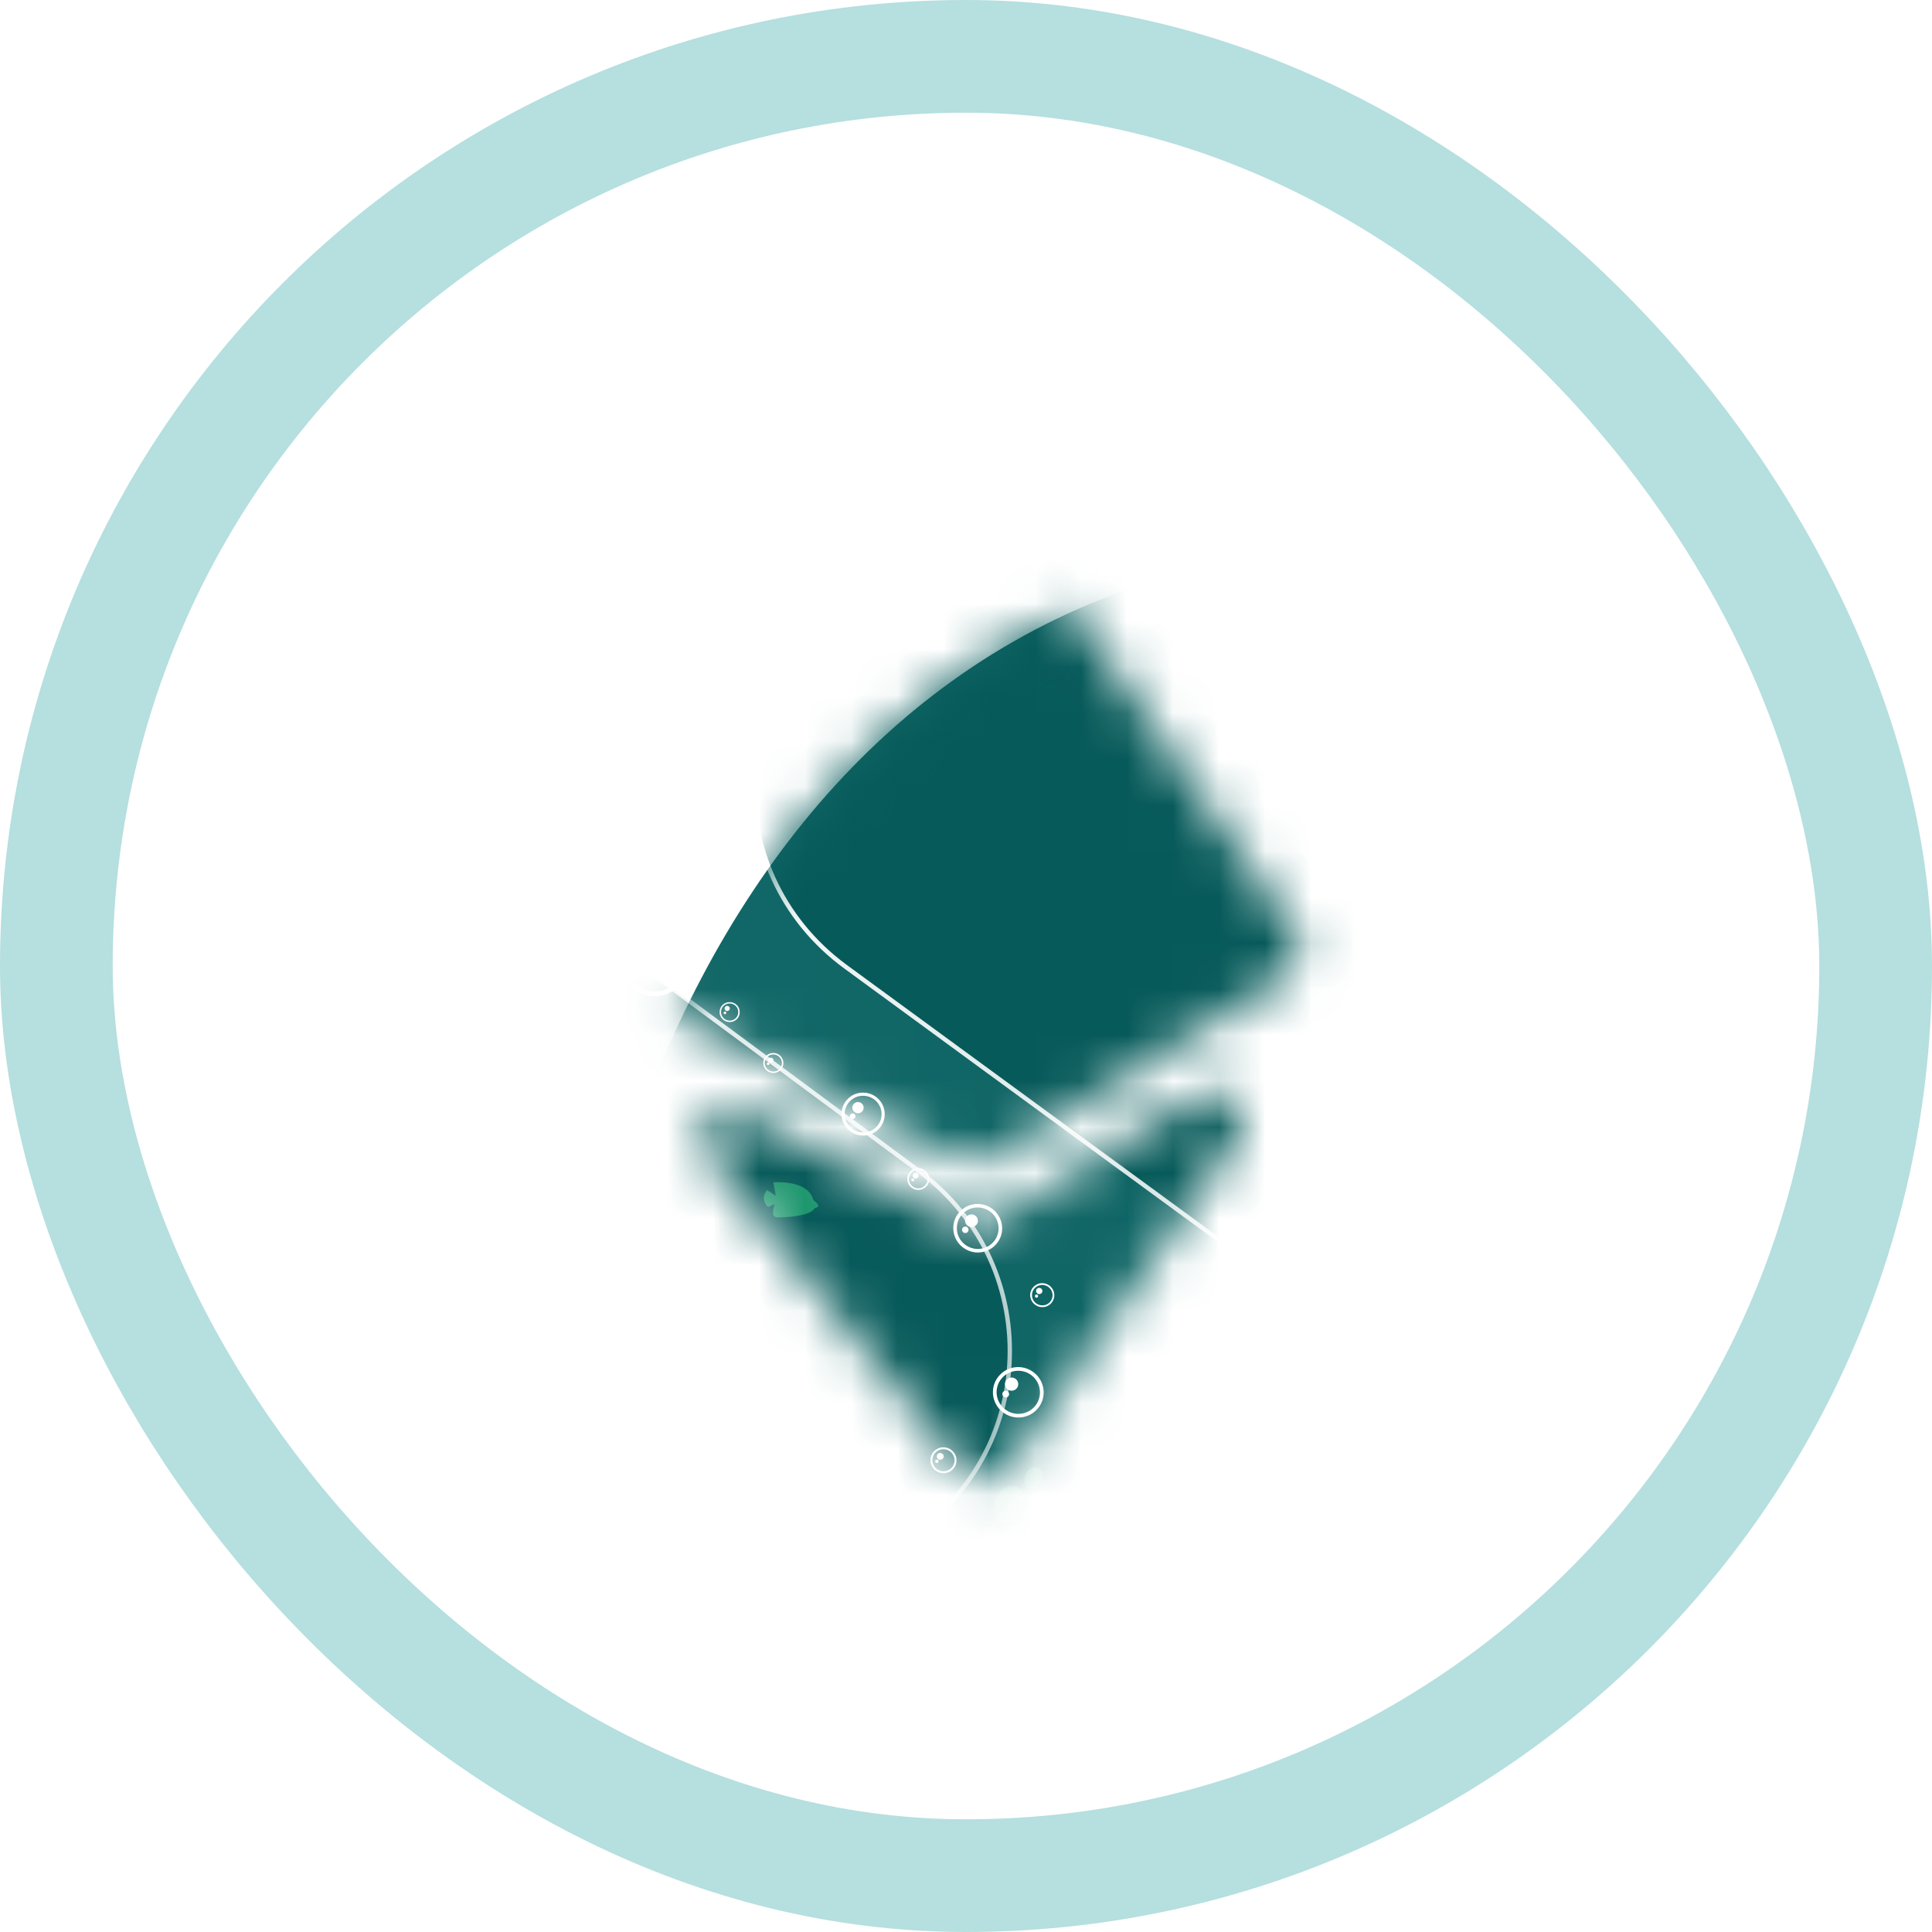 <svg xmlns="http://www.w3.org/2000/svg" fill="none" viewBox="0 0 42 42">
    <rect width="39.55" height="39.55" x="1.225" y="1.225" fill="white" rx="19.775"/>
    <rect width="39.55" height="39.55" x="1.225" y="1.225" stroke="#B6DFDF" stroke-width="2.45" rx="19.775"/>
    <mask id="ageth_svg__mask0_8485_184911" width="16" height="24" x="13" y="9" maskUnits="userSpaceOnUse" style="mask-type:alpha">
        <path fill="#D9D9D9" d="M21.496 25.213C21.295 25.336 21.04 25.346 20.83 25.238L14.036 21.74C13.717 21.576 13.601 21.195 13.777 20.892L20.039 10.127C20.278 9.716 20.889 9.693 21.158 10.085L28.199 20.348C28.397 20.637 28.31 21.025 28.004 21.213L21.496 25.213Z"/>
        <path fill="#D9D9D9" d="M21.947 31.913C21.7 32.272 21.155 32.292 20.882 31.953L15.372 25.112C14.944 24.58 15.584 23.865 16.203 24.184L20.883 26.589C21.092 26.697 21.346 26.687 21.547 26.564L26.034 23.813C26.628 23.449 27.319 24.113 26.932 24.676L21.947 31.913Z"/>
    </mask>
    <g mask="url(#ageth_svg__mask0_8485_184911)">
        <g filter="url(#ageth_svg__filter0_di_8485_184911)">
            <path fill="url(#ageth_svg__paint0_linear_8485_184911)" d="M43.338 55.88C30.8 57.15 13.685 45.652 12.216 32.688C10.747 19.723 15.745 5.64 28.284 4.37C40.822 3.101 60.265 9.249 61.733 22.214C63.202 35.178 55.877 54.61 43.338 55.88Z"/>
            <mask id="ageth_svg__mask1_8485_184911" width="51" height="52" x="11" y="4" maskUnits="userSpaceOnUse" style="mask-type:alpha">
                <path fill="url(#ageth_svg__paint1_linear_8485_184911)" d="M43.343 55.858C30.804 57.128 13.689 45.631 12.22 32.666C10.752 19.702 15.75 5.619 28.288 4.349C40.827 3.079 60.269 9.228 61.738 22.192C63.207 35.157 55.881 54.588 43.343 55.858Z"/>
            </mask>
            <g mask="url(#ageth_svg__mask1_8485_184911)">
                <path fill="#075A5A" stroke="url(#ageth_svg__paint2_linear_8485_184911)" stroke-width="0.095" d="M11.144 54.53L19.561 49.814C22.633 48.093 22.894 43.792 20.054 41.683L11.427 35.276C9.698 33.991 9.856 31.373 11.727 30.324L19.481 25.975C22.556 24.251 22.812 19.945 19.966 17.839L11.752 11.762C10.912 11.14 10.415 10.162 10.412 9.124L10.411 8.875C10.409 8.072 9.535 7.566 8.834 7.962L0.373 12.737C-2.701 14.472 -2.94 18.787 -0.079 20.881L8.542 27.191C10.284 28.466 10.14 31.092 8.269 32.15L0.429 36.586C-2.64 38.322 -2.879 42.631 -0.022 44.725L8.217 50.764C9.064 51.385 9.566 52.367 9.569 53.41L9.57 53.615C9.572 54.416 10.444 54.922 11.144 54.53ZM29.609 47.057L38.026 42.342C41.098 40.62 41.359 36.32 38.519 34.211L29.892 27.803C28.163 26.518 28.321 23.9 30.192 22.851L37.946 18.502C41.02 16.778 41.277 12.473 38.431 10.367L30.217 4.289C29.377 3.667 28.88 2.689 28.877 1.652L28.876 1.402C28.874 0.599 28 0.094 27.299 0.489L18.838 5.264C15.764 6.999 15.525 11.314 18.386 13.409L27.007 19.718C28.749 20.993 28.605 23.619 26.734 24.677L18.894 29.113C15.825 30.849 15.586 35.158 18.443 37.252L26.682 43.291C27.529 43.912 28.031 44.895 28.034 45.938L28.035 46.142C28.037 46.944 28.909 47.45 29.609 47.057Z"/>
                <path fill="#2BB386" fill-rule="evenodd" d="M-1.6 29.3C-0.528 29.742 0.241 30.703 0.433 31.84C1.585 30.866 3.214 30.67 4.575 31.342C5.936 32.014 6.767 33.425 6.689 34.93C7.619 34.014 8.996 33.709 10.235 34.145C11.475 34.582 12.357 35.681 12.509 36.977C13.856 36.003 15.637 35.846 17.145 36.567C18.653 37.288 19.645 38.772 19.728 40.43C20.384 39.898 21.254 39.703 22.079 39.904C22.904 40.103 23.59 40.675 23.933 41.448C24.697 40.253 26.128 39.655 27.527 39.947C28.926 40.238 30.003 41.357 30.233 42.759C31.424 41.494 33.23 40.997 34.915 41.471C36.6 41.945 37.883 43.311 38.243 45.013C39.638 43.808 41.61 43.512 43.311 44.252C45.011 44.992 46.137 46.635 46.203 48.476C46.859 46.84 48.56 45.871 50.317 46.132C52.073 46.392 53.427 47.816 53.59 49.573C54.05 48.58 55.091 47.987 56.189 48.091C57.287 48.196 58.203 48.976 58.475 50.038C58.979 49.335 59.808 48.934 60.678 48.97C61.548 49.007 62.345 49.476 62.795 50.219C63.099 49.702 63.669 49.397 64.274 49.428C64.878 49.46 65.416 49.822 65.67 50.369C66.126 49.587 67.006 49.15 67.911 49.253C68.817 49.356 69.579 49.98 69.854 50.845L47.34 50.789C16.505 46.185 -0.885 39.786 -4.829 31.589L-4.834 29.664C-3.895 28.994 -2.671 28.856 -1.599 29.299L-1.6 29.3Z" clip-rule="evenodd"/>
                <path fill="#1F9970" fill-rule="evenodd" d="M-2.571 31.366C-1.828 31.68 -1.294 32.346 -1.151 33.134C-0.021 32.527 1.357 32.592 2.431 33.301C3.506 34.01 4.102 35.249 3.981 36.522C4.965 35.697 6.356 35.55 7.5 36.148C8.644 36.746 9.314 37.97 9.195 39.245C10.342 37.845 12.25 37.309 13.974 37.903C15.698 38.497 16.872 40.095 16.913 41.904C17.529 41.382 18.363 41.188 19.151 41.386C19.939 41.583 20.585 42.147 20.884 42.898C21.694 41.984 22.972 41.629 24.147 41.993C25.323 42.357 26.177 43.371 26.331 44.584C27.096 43.536 28.387 43.003 29.679 43.2C30.971 43.397 32.048 44.293 32.474 45.522C33.719 44.162 35.639 43.631 37.42 44.155C39.202 44.679 40.531 46.165 40.844 47.983C41.336 47.524 42.004 47.299 42.677 47.366C43.35 47.433 43.963 47.785 44.359 48.332C45.233 47.197 46.69 46.667 48.1 46.97C49.511 47.274 50.625 48.356 50.961 49.751C51.582 48.86 52.638 48.371 53.728 48.471C54.818 48.571 55.773 49.244 56.229 50.233C56.818 49.749 57.586 49.535 58.345 49.644C59.104 49.753 59.783 50.176 60.214 50.807L45.228 50.77C19.31 49.35 2.628 44.06 -4.82 34.901L-4.829 31.576C-4.162 31.131 -3.312 31.052 -2.57 31.366H-2.571Z" clip-rule="evenodd"/>
                <path fill="#0A4F38" fill-rule="evenodd" d="M11.054 36.407C10.91 36.166 10.741 35.921 10.557 35.657C9.97 34.815 9.528 33.918 10.648 31.906C11.296 30.741 11.95 29.653 10.481 28.223C14.091 30.966 9.707 32.183 11.794 35.172C12.475 36.147 13.397 37.158 13.089 39.022C12.864 40.388 11.973 41.579 10.671 42.253C9.785 41.502 9.342 41.127 9.342 41.127C11.275 40.305 12.113 38.175 11.054 36.407Z" clip-rule="evenodd"/>
                <path fill="#2B9C76" fill-rule="evenodd" d="M21.962 24.698C22.146 24.671 22.284 24.827 22.27 25.046C22.257 25.265 22.098 25.465 21.914 25.491C21.731 25.519 21.593 25.363 21.606 25.144C21.62 24.925 21.779 24.725 21.962 24.698Z" clip-rule="evenodd"/>
                <path fill="#2B9C76" fill-rule="evenodd" d="M22.482 24.287C22.59 24.271 22.671 24.363 22.663 24.491C22.655 24.62 22.562 24.737 22.454 24.753C22.346 24.769 22.265 24.677 22.273 24.549C22.281 24.42 22.374 24.303 22.482 24.287Z" clip-rule="evenodd"/>
                <path fill="#2B9C76" fill-rule="evenodd" d="M21.559 25.578C21.667 25.562 21.748 25.654 21.74 25.782C21.733 25.911 21.639 26.028 21.531 26.044C21.424 26.06 21.342 25.968 21.35 25.84C21.358 25.711 21.451 25.594 21.559 25.578Z" clip-rule="evenodd"/>
                <path fill="#2B9C76" fill-rule="evenodd" d="M22.031 25.578C22.139 25.562 22.22 25.654 22.212 25.782C22.204 25.911 22.111 26.028 22.003 26.044C21.895 26.06 21.814 25.968 21.822 25.84C21.83 25.711 21.923 25.594 22.031 25.578Z" clip-rule="evenodd"/>
                <path fill="#2B9C76" fill-rule="evenodd" d="M22.541 25.064C22.627 25.051 22.691 25.124 22.685 25.226C22.679 25.328 22.605 25.421 22.519 25.434C22.434 25.446 22.369 25.374 22.375 25.272C22.381 25.17 22.456 25.077 22.541 25.064Z" clip-rule="evenodd"/>
                <path fill="#2B9C76" fill-rule="evenodd" d="M21.229 26.319C21.312 26.297 21.384 26.361 21.39 26.463C21.395 26.565 21.333 26.666 21.249 26.689C21.166 26.711 21.094 26.647 21.088 26.544C21.083 26.442 21.145 26.341 21.229 26.319Z" clip-rule="evenodd"/>
                <path fill="#1C966D" fill-rule="evenodd" d="M17.196 30.583C16.788 30.231 16.199 30.326 15.428 30.869C15.688 31.141 15.818 31.277 15.818 31.277C15.534 31.28 15.392 31.281 15.392 31.281C15.373 31.41 15.407 31.541 15.486 31.644C15.565 31.748 15.683 31.817 15.813 31.834C15.813 31.834 15.865 31.751 15.969 31.584C16.076 31.984 16.225 32.102 16.419 31.937C17.097 31.468 17.432 31.096 17.423 30.819C17.569 30.68 17.493 30.601 17.197 30.583L17.196 30.583Z" clip-rule="evenodd"/>
                <path fill="#1C966D" fill-rule="evenodd" d="M14.162 22.812C13.892 22.467 13.406 22.452 12.705 22.764C12.869 23.021 12.952 23.15 12.952 23.15C12.724 23.108 12.61 23.086 12.61 23.086C12.575 23.186 12.581 23.296 12.628 23.391C12.675 23.486 12.758 23.559 12.858 23.594C12.858 23.594 12.913 23.535 13.023 23.419C13.044 23.754 13.145 23.871 13.326 23.77C13.941 23.502 14.268 23.258 14.305 23.036C14.443 22.948 14.395 22.873 14.161 22.812L14.162 22.812Z" clip-rule="evenodd"/>
                <path fill="#1C966D" fill-rule="evenodd" d="M17.684 18.481C17.607 18.206 17.316 18.076 16.812 18.091C16.847 18.287 16.865 18.385 16.865 18.385C16.737 18.303 16.673 18.262 16.673 18.262C16.627 18.314 16.603 18.382 16.607 18.451C16.612 18.52 16.644 18.585 16.697 18.631C16.697 18.631 16.745 18.609 16.84 18.566C16.769 18.774 16.801 18.87 16.936 18.854C17.377 18.845 17.636 18.777 17.715 18.652C17.82 18.633 17.81 18.576 17.684 18.481L17.684 18.481Z" clip-rule="evenodd"/>
                <path fill="white" d="M17.371 27.034C17.371 26.92 17.464 26.828 17.578 26.828C17.692 26.828 17.786 26.921 17.786 27.035C17.786 27.149 17.693 27.241 17.579 27.24C17.465 27.24 17.371 27.147 17.371 27.034Z"/>
                <path fill="white" d="M17.784 26.5C18.004 26.501 18.203 26.59 18.347 26.733C18.492 26.876 18.581 27.074 18.582 27.292C18.582 27.51 18.494 27.707 18.35 27.85C18.207 27.992 18.008 28.08 17.789 28.08C17.569 28.079 17.37 27.99 17.226 27.847C17.081 27.703 16.992 27.506 16.991 27.288C16.991 27.07 17.079 26.873 17.223 26.73C17.366 26.587 17.565 26.499 17.784 26.5ZM17.308 27.765C17.432 27.887 17.601 27.963 17.788 27.963C17.975 27.964 18.145 27.889 18.267 27.767C18.39 27.645 18.465 27.477 18.465 27.291C18.464 27.105 18.388 26.937 18.265 26.814C18.142 26.692 17.972 26.616 17.785 26.616C17.598 26.615 17.428 26.69 17.306 26.812C17.183 26.934 17.108 27.102 17.108 27.288C17.109 27.474 17.185 27.642 17.308 27.765Z"/>
                <path fill="white" d="M17.389 27.238C17.447 27.238 17.494 27.285 17.495 27.343C17.495 27.401 17.448 27.448 17.39 27.448C17.331 27.448 17.284 27.401 17.284 27.343C17.284 27.285 17.331 27.238 17.389 27.238Z"/>
                <path fill="white" d="M20.129 26.143C20.129 26.079 20.181 26.027 20.246 26.027C20.31 26.027 20.363 26.08 20.363 26.144C20.363 26.208 20.311 26.26 20.246 26.26C20.182 26.26 20.129 26.208 20.129 26.143Z"/>
                <path fill="white" d="M20.127 26.254C20.159 26.254 20.186 26.281 20.186 26.313C20.186 26.346 20.16 26.372 20.127 26.372C20.094 26.372 20.067 26.345 20.067 26.313C20.067 26.28 20.094 26.254 20.127 26.254Z"/>
                <path fill="white" d="M20.345 25.844C20.468 25.844 20.58 25.894 20.662 25.975C20.743 26.055 20.793 26.167 20.793 26.289C20.794 26.412 20.744 26.523 20.663 26.603C20.582 26.684 20.471 26.733 20.347 26.733C20.224 26.733 20.112 26.683 20.03 26.602C19.949 26.521 19.899 26.41 19.898 26.287C19.898 26.165 19.948 26.053 20.029 25.973C20.11 25.893 20.221 25.843 20.345 25.844ZM20.076 26.556C20.146 26.625 20.241 26.668 20.347 26.668C20.452 26.668 20.548 26.626 20.617 26.558C20.686 26.489 20.728 26.394 20.728 26.289C20.728 26.184 20.685 26.089 20.616 26.02C20.546 25.951 20.45 25.909 20.345 25.909C20.239 25.908 20.144 25.95 20.075 26.019C20.006 26.088 19.963 26.183 19.964 26.287C19.964 26.392 20.007 26.487 20.076 26.556Z"/>
                <path fill="white" d="M15.007 28.749C15.007 28.685 15.059 28.633 15.124 28.633C15.189 28.633 15.241 28.685 15.242 28.75C15.242 28.814 15.19 28.866 15.125 28.866C15.06 28.865 15.008 28.813 15.007 28.749Z"/>
                <path fill="white" d="M15.233 28.426C15.357 28.426 15.469 28.476 15.55 28.557C15.631 28.637 15.682 28.749 15.682 28.872C15.682 28.994 15.633 29.105 15.552 29.186C15.471 29.266 15.359 29.315 15.236 29.315C15.112 29.315 15 29.265 14.919 29.184C14.838 29.103 14.787 28.992 14.787 28.869C14.787 28.747 14.837 28.636 14.917 28.555C14.998 28.475 15.11 28.425 15.233 28.426ZM14.965 29.138C15.034 29.207 15.13 29.25 15.236 29.25C15.341 29.25 15.437 29.208 15.506 29.14C15.575 29.071 15.617 28.976 15.617 28.871C15.617 28.767 15.574 28.672 15.504 28.602C15.435 28.533 15.339 28.491 15.234 28.491C15.128 28.49 15.033 28.532 14.963 28.601C14.894 28.67 14.852 28.765 14.852 28.869C14.853 28.974 14.896 29.069 14.965 29.138Z"/>
                <path fill="white" d="M15.011 28.857C15.043 28.858 15.07 28.884 15.07 28.917C15.07 28.949 15.043 28.976 15.011 28.976C14.978 28.975 14.951 28.949 14.951 28.916C14.951 28.884 14.978 28.857 15.011 28.857Z"/>
                <path fill="white" d="M13.474 28.98C13.541 28.981 13.601 29.008 13.645 29.051C13.689 29.095 13.716 29.155 13.716 29.221C13.716 29.287 13.69 29.347 13.646 29.39C13.602 29.434 13.542 29.46 13.476 29.46C13.409 29.46 13.348 29.433 13.305 29.39C13.261 29.346 13.234 29.286 13.233 29.22C13.233 29.154 13.26 29.094 13.304 29.05C13.347 29.007 13.408 28.98 13.474 28.98ZM13.329 29.365C13.367 29.402 13.418 29.425 13.475 29.425C13.532 29.425 13.584 29.403 13.621 29.366C13.659 29.329 13.681 29.277 13.681 29.221C13.681 29.164 13.658 29.113 13.62 29.076C13.583 29.038 13.531 29.016 13.474 29.015C13.417 29.015 13.366 29.038 13.329 29.075C13.291 29.112 13.268 29.163 13.269 29.22C13.269 29.276 13.292 29.328 13.329 29.365Z"/>
                <path fill="white" d="M13.27 31.215C13.399 31.215 13.516 31.268 13.601 31.352C13.686 31.436 13.739 31.553 13.739 31.681C13.74 31.81 13.688 31.926 13.603 32.01C13.519 32.094 13.402 32.146 13.272 32.145C13.143 32.145 13.026 32.093 12.941 32.008C12.856 31.924 12.803 31.808 12.803 31.679C12.802 31.55 12.855 31.434 12.939 31.35C13.024 31.266 13.141 31.215 13.27 31.215ZM12.989 31.961C13.062 32.033 13.162 32.077 13.272 32.078C13.383 32.078 13.482 32.034 13.555 31.962C13.627 31.89 13.671 31.791 13.671 31.681C13.671 31.572 13.626 31.472 13.553 31.4C13.48 31.328 13.38 31.283 13.27 31.283C13.16 31.282 13.06 31.326 12.987 31.398C12.915 31.47 12.871 31.57 12.871 31.679C12.871 31.789 12.916 31.888 12.989 31.961Z"/>
                <path fill="white" d="M20.367 24.121C20.387 24.121 20.404 24.138 20.404 24.159C20.404 24.179 20.387 24.196 20.367 24.196C20.346 24.196 20.329 24.179 20.329 24.158C20.329 24.138 20.346 24.121 20.367 24.121Z"/>
                <path fill="white" d="M20.365 24.05C20.365 24.009 20.398 23.977 20.439 23.977C20.48 23.977 20.513 24.01 20.514 24.05C20.514 24.091 20.48 24.124 20.439 24.124C20.399 24.124 20.365 24.091 20.365 24.05Z"/>
                <path fill="white" d="M20.509 23.854C20.587 23.854 20.658 23.885 20.709 23.936C20.761 23.988 20.793 24.058 20.793 24.136C20.793 24.213 20.762 24.284 20.711 24.334C20.66 24.385 20.589 24.416 20.511 24.416C20.432 24.416 20.361 24.384 20.31 24.333C20.259 24.282 20.227 24.212 20.227 24.134C20.226 24.056 20.258 23.986 20.309 23.936C20.36 23.885 20.431 23.853 20.509 23.854ZM20.339 24.305C20.383 24.348 20.444 24.375 20.51 24.375C20.577 24.375 20.638 24.349 20.681 24.305C20.725 24.262 20.752 24.202 20.752 24.136C20.752 24.069 20.724 24.009 20.68 23.965C20.637 23.922 20.576 23.895 20.509 23.895C20.442 23.894 20.382 23.921 20.338 23.965C20.294 24.008 20.268 24.068 20.268 24.134C20.268 24.201 20.295 24.261 20.339 24.305Z"/>
                <path fill="white" d="M21.863 22.623C21.903 22.623 21.936 22.656 21.937 22.696C21.937 22.736 21.904 22.769 21.863 22.769C21.823 22.769 21.79 22.736 21.79 22.696C21.79 22.656 21.823 22.623 21.863 22.623Z"/>
                <path fill="white" d="M21.847 22.479C21.846 22.4 21.911 22.336 21.991 22.336C22.071 22.336 22.135 22.401 22.136 22.48C22.136 22.559 22.071 22.623 21.991 22.623C21.912 22.623 21.847 22.558 21.847 22.479Z"/>
                <path fill="white" d="M22.135 22.109C22.288 22.11 22.426 22.172 22.526 22.271C22.626 22.37 22.688 22.508 22.689 22.659C22.689 22.81 22.628 22.947 22.528 23.046C22.428 23.145 22.291 23.206 22.138 23.206C21.986 23.206 21.848 23.144 21.748 23.044C21.648 22.945 21.585 22.808 21.585 22.656C21.585 22.505 21.646 22.368 21.746 22.269C21.845 22.17 21.983 22.109 22.135 22.109ZM21.804 22.988C21.89 23.073 22.008 23.126 22.138 23.126C22.268 23.126 22.386 23.075 22.471 22.99C22.556 22.905 22.609 22.788 22.608 22.659C22.608 22.53 22.555 22.412 22.469 22.327C22.384 22.242 22.266 22.19 22.136 22.189C22.006 22.189 21.888 22.241 21.803 22.326C21.717 22.41 21.665 22.527 21.665 22.657C21.666 22.786 21.719 22.903 21.804 22.988Z"/>
                <path fill="white" d="M22.533 20.531C22.552 20.531 22.568 20.547 22.568 20.566C22.568 20.585 22.552 20.601 22.533 20.601C22.514 20.601 22.498 20.585 22.498 20.566C22.498 20.547 22.514 20.531 22.533 20.531Z"/>
                <path fill="white" d="M22.523 20.455C22.523 20.417 22.554 20.387 22.592 20.387C22.63 20.387 22.661 20.418 22.661 20.455C22.661 20.493 22.63 20.523 22.592 20.523C22.554 20.523 22.523 20.492 22.523 20.455Z"/>
                <path fill="white" d="M22.657 20.285C22.73 20.285 22.795 20.315 22.843 20.362C22.89 20.409 22.92 20.474 22.92 20.547C22.92 20.618 22.891 20.683 22.844 20.731C22.797 20.778 22.731 20.807 22.659 20.806C22.586 20.806 22.52 20.777 22.473 20.73C22.425 20.682 22.396 20.617 22.395 20.545C22.395 20.473 22.424 20.408 22.472 20.361C22.519 20.314 22.585 20.285 22.657 20.285ZM22.5 20.703C22.541 20.743 22.597 20.768 22.659 20.768C22.72 20.769 22.776 20.744 22.817 20.704C22.857 20.663 22.882 20.608 22.882 20.546C22.882 20.485 22.857 20.429 22.816 20.389C22.775 20.348 22.719 20.323 22.657 20.323C22.595 20.323 22.54 20.348 22.499 20.388C22.458 20.428 22.434 20.484 22.434 20.545C22.434 20.607 22.459 20.662 22.5 20.703Z"/>
                <path fill="white" d="M20.984 19.055C21.023 19.055 21.055 19.086 21.055 19.125C21.055 19.163 21.023 19.195 20.984 19.195C20.946 19.195 20.914 19.163 20.914 19.125C20.913 19.086 20.945 19.055 20.984 19.055Z"/>
                <path fill="white" d="M20.98 18.927C20.98 18.851 21.042 18.789 21.119 18.789C21.196 18.789 21.258 18.851 21.259 18.927C21.259 19.004 21.197 19.065 21.12 19.065C21.043 19.065 20.981 19.003 20.98 18.927Z"/>
                <path fill="white" d="M21.253 18.562C21.4 18.563 21.533 18.622 21.629 18.718C21.725 18.814 21.785 18.946 21.786 19.091C21.786 19.237 21.727 19.369 21.631 19.464C21.535 19.559 21.403 19.618 21.256 19.618C21.11 19.617 20.977 19.558 20.88 19.462C20.784 19.366 20.724 19.234 20.724 19.089C20.723 18.943 20.782 18.811 20.878 18.716C20.974 18.621 21.107 18.562 21.253 18.562ZM20.935 19.408C21.017 19.49 21.131 19.54 21.256 19.541C21.381 19.541 21.494 19.491 21.576 19.41C21.658 19.328 21.709 19.215 21.708 19.091C21.708 18.967 21.657 18.854 21.575 18.772C21.492 18.69 21.379 18.64 21.253 18.639C21.128 18.639 21.015 18.689 20.933 18.77C20.851 18.852 20.801 18.965 20.801 19.089C20.801 19.213 20.852 19.326 20.935 19.408Z"/>
                <path fill="white" d="M19.843 18.008C19.86 18.008 19.875 18.022 19.875 18.039C19.875 18.057 19.861 18.071 19.843 18.071C19.826 18.071 19.812 18.056 19.811 18.039C19.811 18.022 19.826 18.008 19.843 18.008Z"/>
                <path fill="white" d="M19.842 17.949C19.842 17.914 19.87 17.887 19.904 17.887C19.939 17.887 19.967 17.915 19.967 17.949C19.967 17.983 19.939 18.011 19.904 18.011C19.87 18.011 19.842 17.983 19.842 17.949Z"/>
                <path fill="white" d="M19.962 17.783C20.028 17.783 20.088 17.81 20.131 17.853C20.174 17.896 20.201 17.956 20.201 18.021C20.202 18.086 20.175 18.146 20.132 18.188C20.089 18.231 20.029 18.258 19.963 18.258C19.898 18.257 19.838 18.231 19.794 18.188C19.751 18.145 19.724 18.085 19.724 18.02C19.724 17.954 19.75 17.895 19.794 17.852C19.837 17.809 19.896 17.783 19.962 17.783ZM19.819 18.163C19.856 18.2 19.907 18.223 19.963 18.223C20.02 18.223 20.07 18.201 20.107 18.164C20.144 18.127 20.167 18.077 20.167 18.021C20.166 17.965 20.144 17.914 20.107 17.877C20.07 17.841 20.018 17.818 19.962 17.818C19.906 17.818 19.855 17.84 19.818 17.877C19.781 17.913 19.759 17.964 19.759 18.02C19.759 18.076 19.782 18.127 19.819 18.163Z"/>
                <path fill="white" d="M18.535 16.594C18.57 16.594 18.598 16.622 18.598 16.656C18.598 16.69 18.57 16.718 18.536 16.718C18.502 16.718 18.473 16.69 18.473 16.656C18.473 16.622 18.501 16.594 18.535 16.594Z"/>
                <path fill="white" d="M18.529 16.47C18.529 16.402 18.584 16.348 18.652 16.348C18.72 16.348 18.775 16.403 18.775 16.47C18.775 16.538 18.721 16.592 18.653 16.592C18.585 16.592 18.529 16.537 18.529 16.47Z"/>
                <path fill="white" d="M18.762 16.143C18.892 16.143 19.01 16.195 19.095 16.28C19.18 16.365 19.233 16.482 19.233 16.61C19.234 16.739 19.181 16.856 19.097 16.94C19.012 17.024 18.895 17.076 18.765 17.076C18.635 17.076 18.518 17.023 18.433 16.938C18.347 16.854 18.294 16.737 18.294 16.608C18.294 16.479 18.346 16.363 18.431 16.279C18.515 16.194 18.633 16.142 18.762 16.143ZM18.481 16.89C18.554 16.963 18.654 17.008 18.765 17.008C18.875 17.008 18.976 16.964 19.048 16.892C19.121 16.82 19.165 16.72 19.165 16.61C19.165 16.5 19.12 16.401 19.047 16.328C18.974 16.256 18.873 16.211 18.763 16.211C18.652 16.21 18.552 16.255 18.479 16.327C18.407 16.399 18.362 16.498 18.362 16.608C18.363 16.718 18.408 16.818 18.481 16.89Z"/>
                <path fill="white" d="M16.698 15.486C16.713 15.486 16.727 15.499 16.727 15.515C16.727 15.531 16.714 15.544 16.698 15.544C16.682 15.544 16.669 15.531 16.669 15.515C16.669 15.499 16.681 15.486 16.698 15.486Z"/>
                <path fill="white" d="M16.699 15.44C16.699 15.408 16.725 15.383 16.756 15.383C16.788 15.383 16.814 15.408 16.814 15.44C16.814 15.471 16.788 15.497 16.757 15.497C16.725 15.497 16.699 15.471 16.699 15.44Z"/>
                <path fill="white" d="M16.811 15.281C16.871 15.281 16.926 15.306 16.966 15.345C17.005 15.385 17.03 15.44 17.03 15.5C17.03 15.56 17.006 15.614 16.966 15.653C16.927 15.693 16.872 15.717 16.812 15.717C16.751 15.717 16.696 15.692 16.657 15.653C16.617 15.613 16.592 15.559 16.592 15.498C16.592 15.438 16.616 15.384 16.656 15.345C16.695 15.305 16.75 15.281 16.811 15.281ZM16.679 15.63C16.713 15.664 16.76 15.685 16.811 15.685C16.863 15.685 16.91 15.665 16.944 15.631C16.978 15.597 16.998 15.551 16.998 15.499C16.998 15.448 16.977 15.402 16.943 15.368C16.909 15.334 16.862 15.313 16.811 15.313C16.759 15.313 16.712 15.334 16.678 15.367C16.644 15.401 16.624 15.447 16.624 15.499C16.624 15.55 16.645 15.596 16.679 15.63Z"/>
                <path fill="white" d="M15.759 14.379C15.775 14.379 15.789 14.392 15.789 14.408C15.789 14.424 15.776 14.437 15.76 14.437C15.744 14.437 15.73 14.424 15.73 14.408C15.73 14.392 15.743 14.379 15.759 14.379Z"/>
                <path fill="white" d="M15.751 14.313C15.751 14.281 15.777 14.256 15.808 14.256C15.84 14.256 15.866 14.281 15.866 14.313C15.866 14.345 15.84 14.37 15.809 14.37C15.777 14.37 15.751 14.344 15.751 14.313Z"/>
                <path fill="white" d="M15.862 14.174C15.922 14.174 15.977 14.198 16.017 14.238C16.057 14.277 16.081 14.332 16.081 14.392C16.082 14.452 16.057 14.507 16.018 14.546C15.978 14.585 15.923 14.61 15.863 14.609C15.802 14.609 15.748 14.585 15.708 14.545C15.668 14.506 15.643 14.451 15.643 14.391C15.643 14.331 15.667 14.277 15.707 14.237C15.746 14.198 15.801 14.174 15.862 14.174ZM15.73 14.523C15.764 14.557 15.811 14.578 15.863 14.578C15.914 14.578 15.961 14.557 15.995 14.524C16.029 14.49 16.05 14.443 16.049 14.392C16.049 14.341 16.029 14.294 15.994 14.26C15.96 14.226 15.913 14.206 15.862 14.206C15.81 14.206 15.763 14.226 15.729 14.26C15.696 14.293 15.675 14.34 15.675 14.391C15.675 14.443 15.696 14.489 15.73 14.523Z"/>
                <path fill="white" d="M13.881 13.293C13.933 13.293 13.976 13.335 13.976 13.387C13.976 13.438 13.933 13.48 13.882 13.48C13.83 13.48 13.787 13.438 13.787 13.386C13.787 13.335 13.829 13.293 13.881 13.293Z"/>
                <path fill="white" d="M13.869 13.106C13.869 13.004 13.952 12.922 14.054 12.922C14.157 12.922 14.24 13.005 14.241 13.107C14.241 13.209 14.158 13.291 14.055 13.291C13.953 13.291 13.869 13.208 13.869 13.106Z"/>
                <path fill="white" d="M14.233 12.637C14.429 12.637 14.607 12.717 14.736 12.845C14.865 12.973 14.945 13.149 14.945 13.344C14.946 13.538 14.867 13.714 14.739 13.842C14.61 13.969 14.433 14.048 14.237 14.047C14.041 14.047 13.864 13.967 13.735 13.839C13.606 13.711 13.526 13.535 13.525 13.34C13.525 13.146 13.604 12.97 13.732 12.842C13.86 12.715 14.037 12.636 14.233 12.637ZM13.807 13.767C13.918 13.877 14.07 13.944 14.237 13.944C14.404 13.945 14.556 13.878 14.665 13.769C14.775 13.66 14.842 13.51 14.842 13.344C14.841 13.177 14.773 13.027 14.663 12.917C14.553 12.807 14.401 12.74 14.234 12.74C14.066 12.739 13.915 12.806 13.805 12.915C13.695 13.024 13.629 13.174 13.629 13.341C13.629 13.507 13.697 13.658 13.807 13.767Z"/>
                <g style="mix-blend-mode:hue">
                    <path fill="#075A5A" d="M-199.633 877.853C-400.544 898.2 -674.788 713.978 -698.32 506.239C-721.857 298.501 -641.773 72.843 -440.859 52.497C-239.947 32.151 71.588 130.672 95.123 338.411C118.658 546.149 1.279 857.507 -199.633 877.853Z"/>
                </g>
                <g style="mix-blend-mode:saturation">
                    <path fill="#075A5A" d="M-199.633 877.853C-400.544 898.2 -674.788 713.978 -698.32 506.239C-721.857 298.501 -641.773 72.843 -440.859 52.497C-239.947 32.151 71.588 130.672 95.123 338.411C118.658 546.149 1.279 857.507 -199.633 877.853Z"/>
                </g>
            </g>
        </g>
    </g>
    <defs>
        <filter id="ageth_svg__filter0_di_8485_184911" width="89.908" height="91.743" x="-8.009" y="-11.351" color-interpolation-filters="sRGB" filterUnits="userSpaceOnUse">
            <feFlood flood-opacity="0" result="BackgroundImageFix"/>
            <feColorMatrix in="SourceAlpha" result="hardAlpha" type="matrix" values="0 0 0 0 0 0 0 0 0 0 0 0 0 0 0 0 0 0 127 0"/>
            <feOffset dy="4.439"/>
            <feGaussianBlur stdDeviation="9.988"/>
            <feComposite in2="hardAlpha" operator="out"/>
            <feColorMatrix type="matrix" values="0 0 0 0 0.567 0 0 0 0 0.567 0 0 0 0 0.567 0 0 0 0.25 0"/>
            <feBlend in2="BackgroundImageFix" mode="normal" result="effect1_dropShadow_8485_184911"/>
            <feBlend in="SourceGraphic" in2="effect1_dropShadow_8485_184911" mode="normal" result="shape"/>
            <feColorMatrix in="SourceAlpha" result="hardAlpha" type="matrix" values="0 0 0 0 0 0 0 0 0 0 0 0 0 0 0 0 0 0 127 0"/>
            <feOffset dy="3.171"/>
            <feGaussianBlur stdDeviation="1.902"/>
            <feComposite in2="hardAlpha" k2="-1" k3="1" operator="arithmetic"/>
            <feColorMatrix type="matrix" values="0 0 0 0 1 0 0 0 0 1 0 0 0 0 1 0 0 0 0.25 0"/>
            <feBlend in2="shape" mode="normal" result="effect2_innerShadow_8485_184911"/>
        </filter>
        <linearGradient id="ageth_svg__paint0_linear_8485_184911" x1="58.076" x2="12.234" y1="27.654" y2="32.847" gradientUnits="userSpaceOnUse">
            <stop stop-color="#075A5A"/>
            <stop offset="1" stop-color="#136969"/>
        </linearGradient>
        <linearGradient id="ageth_svg__paint1_linear_8485_184911" x1="58.08" x2="12.238" y1="27.632" y2="32.826" gradientUnits="userSpaceOnUse">
            <stop stop-color="#075A5A"/>
            <stop offset="1" stop-color="#136969"/>
        </linearGradient>
        <linearGradient id="ageth_svg__paint2_linear_8485_184911" x1="17.134" x2="7.855" y1="10.973" y2="34.258" gradientUnits="userSpaceOnUse">
            <stop stop-color="white"/>
            <stop offset="1" stop-color="white" stop-opacity="0"/>
        </linearGradient>
    </defs>
</svg>

